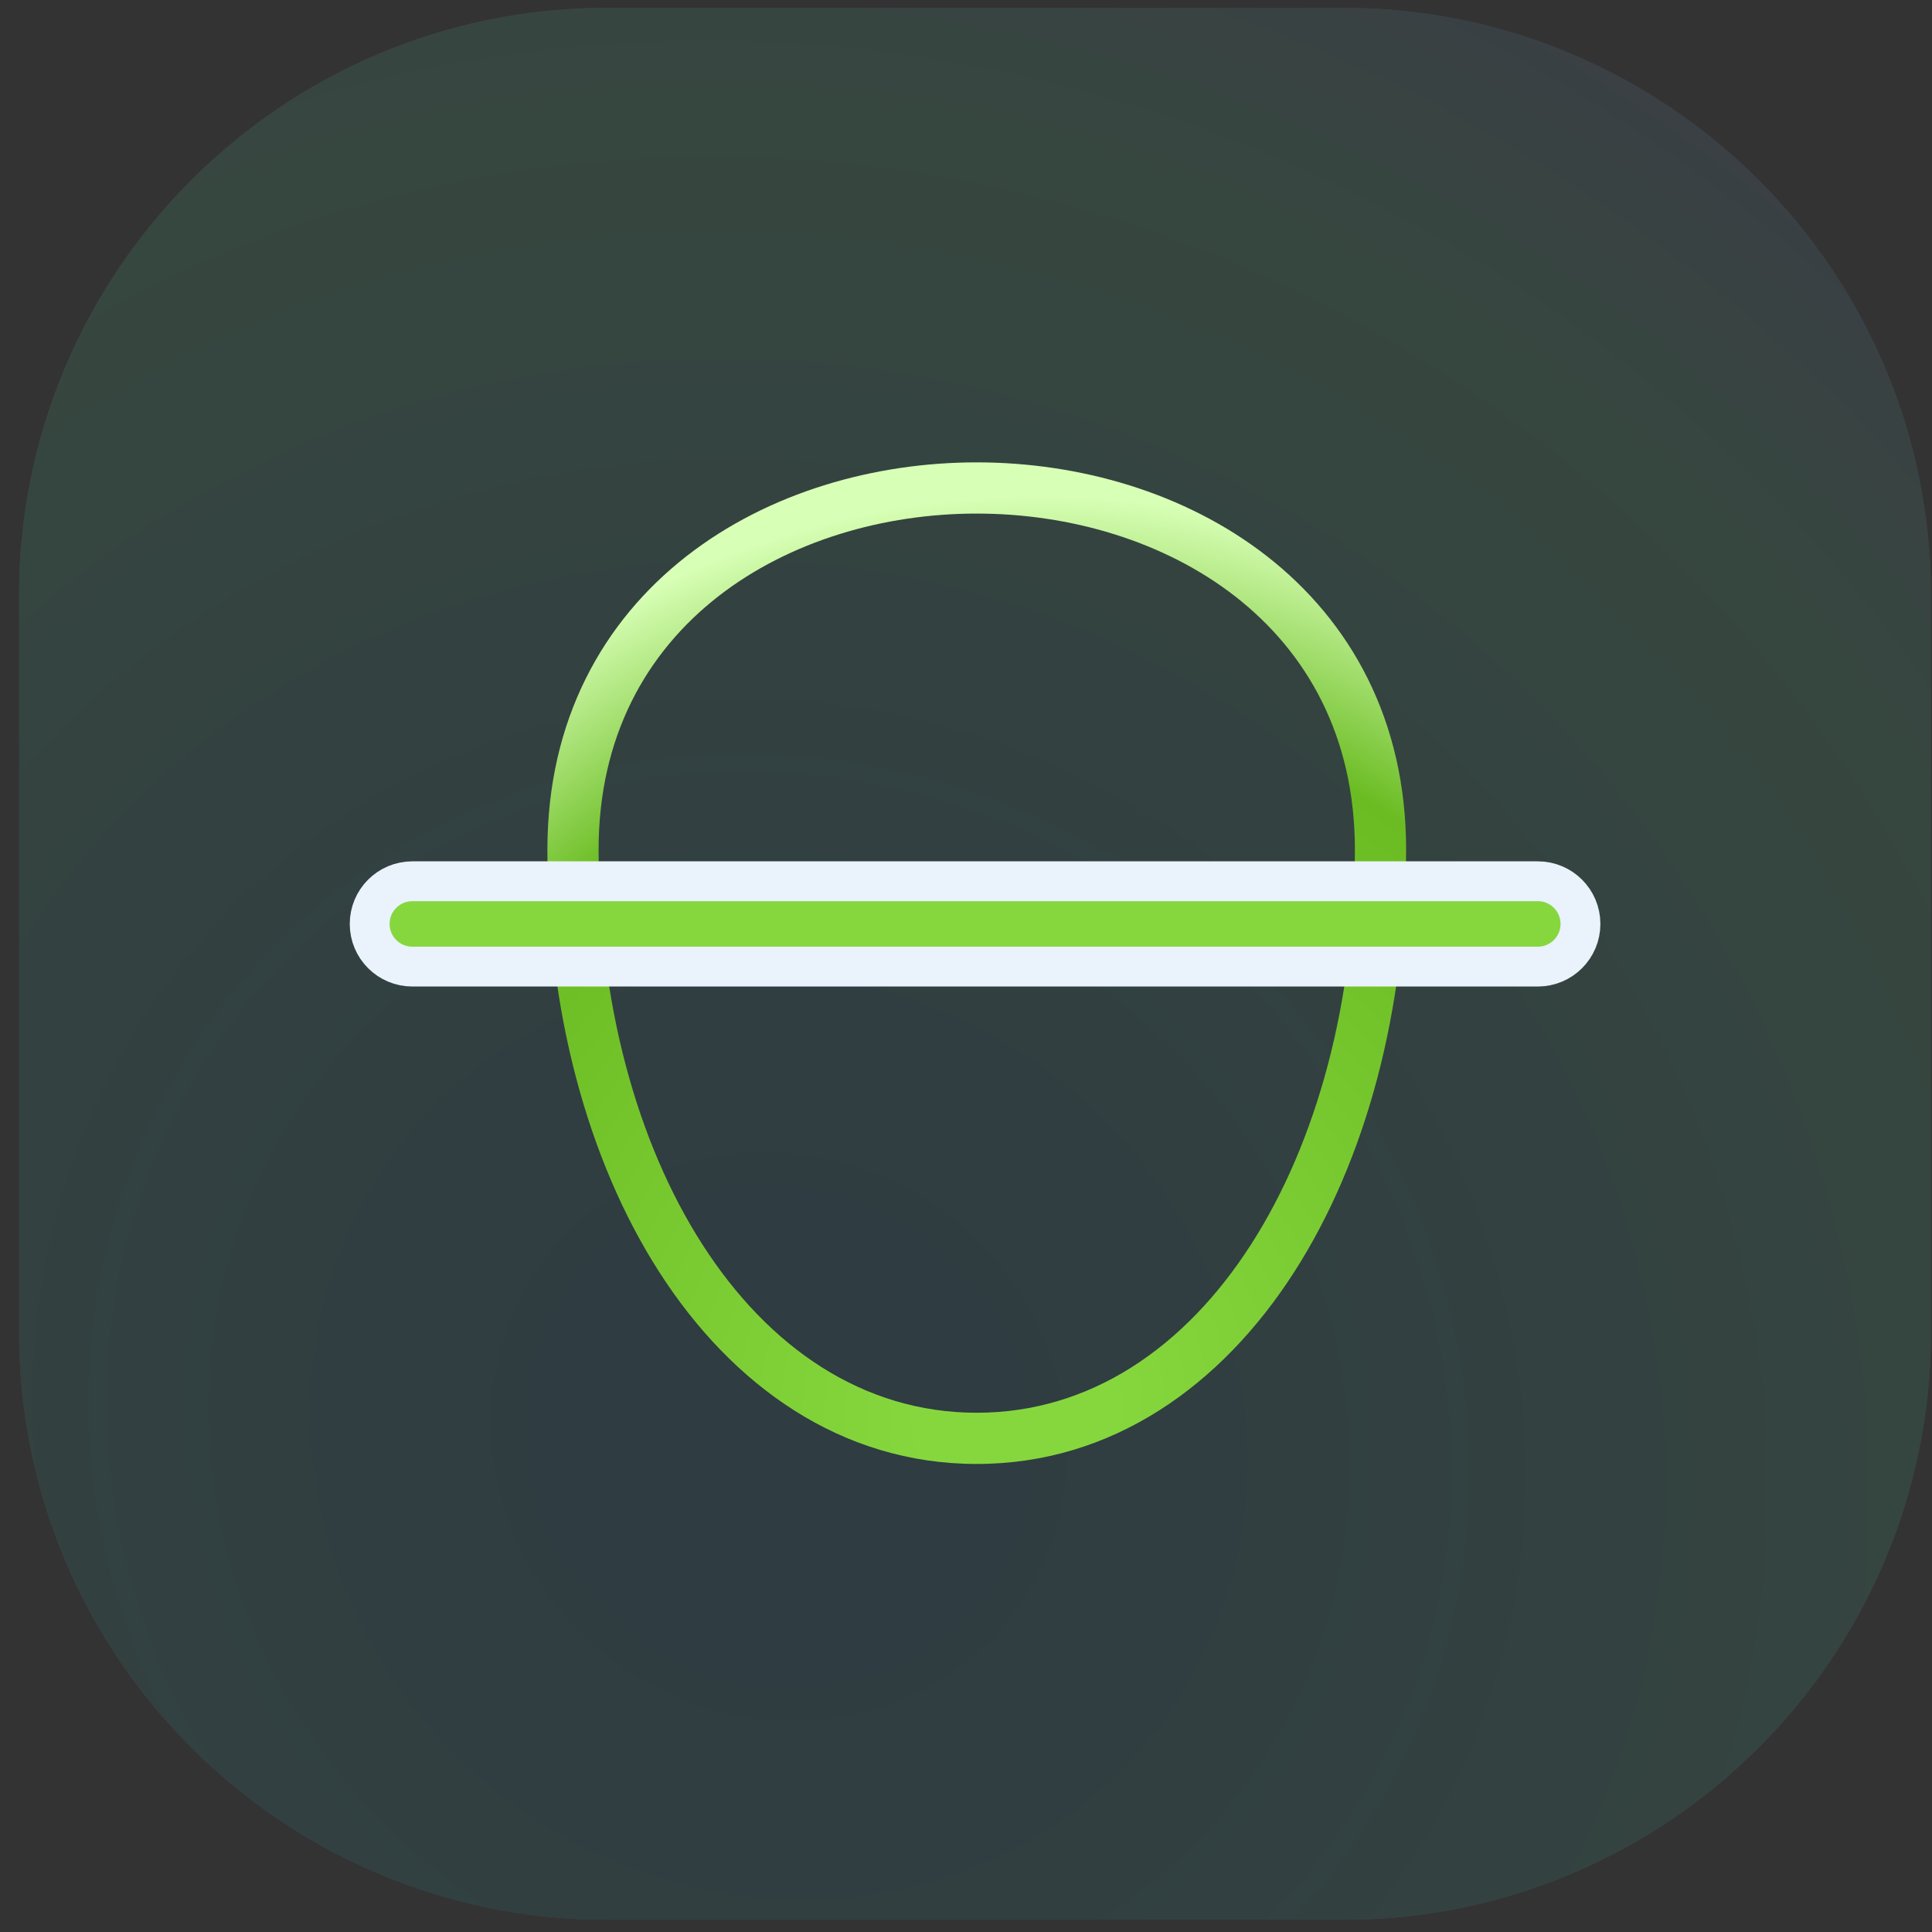 <svg width="97" height="97" viewBox="0 0 97 97" fill="none" xmlns="http://www.w3.org/2000/svg">
<rect x="0" y="0" width="97" height="97" fill="#333333" stroke="none"/>
<g clip-path="url(#clip0_4132_70)">
<g clip-path="url(#clip1_4132_70)">
<g opacity="0.1">
<path d="M67.415 0.391H30.492C14.178 0.391 0.953 13.615 0.953 29.929V66.852C0.953 83.166 14.178 96.391 30.492 96.391H67.415C83.728 96.391 96.953 83.166 96.953 66.852V29.929C96.953 13.615 83.728 0.391 67.415 0.391Z" fill="#D9D9D9"/>
<path d="M67.415 0.391H30.492C14.178 0.391 0.953 13.615 0.953 29.929V66.852C0.953 83.166 14.178 96.391 30.492 96.391H67.415C83.728 96.391 96.953 83.166 96.953 66.852V29.929C96.953 13.615 83.728 0.391 67.415 0.391Z" fill="url(#paint0_radial_4132_70)"/>
</g>
<path fill-rule="evenodd" clip-rule="evenodd" d="M64.967 63.882C61.315 69.563 55.845 73.501 49.037 73.501C42.228 73.501 36.76 69.563 33.109 63.881C29.472 58.221 27.483 50.648 27.483 42.662C27.483 36.147 30.285 31.19 34.468 27.924C38.579 24.715 43.912 23.214 49.037 23.214C54.162 23.214 59.496 24.715 63.608 27.924C67.793 31.189 70.597 36.146 70.597 42.662C70.597 50.648 68.607 58.222 64.967 63.882ZM49.037 70.93C60.432 70.93 68.026 57.85 68.026 42.662C68.026 31.27 58.357 25.785 49.037 25.785C39.716 25.785 30.054 31.27 30.054 42.662C30.054 57.85 37.642 70.93 49.037 70.93Z" fill="url(#paint1_radial_4132_70)"/>
<path d="M77.208 44.245H20.703C19.519 44.245 18.56 45.204 18.56 46.388C18.56 47.571 19.519 48.53 20.703 48.53H77.208C78.392 48.53 79.351 47.571 79.351 46.388C79.351 45.204 78.392 44.245 77.208 44.245Z" fill="#86D73E" stroke="#EAF2FC" stroke-width="2"/>
</g>
</g>
<defs>
<radialGradient id="paint0_radial_4132_70" cx="0" cy="0" r="1" gradientUnits="userSpaceOnUse" gradientTransform="translate(38.996 71.767) rotate(-57.033) scale(91.761 95.931)">
<stop offset="0.099" stop-color="#098DC6"/>
<stop offset="0.709" stop-color="#55FFB0"/>
<stop offset="0.925" stop-color="#8497F9"/>
</radialGradient>
<radialGradient id="paint1_radial_4132_70" cx="0" cy="0" r="1" gradientUnits="userSpaceOnUse" gradientTransform="translate(51.096 70.676) rotate(-73.859) scale(49.48 47.636)">
<stop offset="0.099" stop-color="#86D73E"/>
<stop offset="0.709" stop-color="#6BBC23"/>
<stop offset="0.925" stop-color="#D8FFB6"/>
</radialGradient>
<clipPath id="clip0_4132_70">
<rect width="96" height="96" fill="white" transform="translate(0.953 0.391)"/>
</clipPath>
<clipPath id="clip1_4132_70">
<rect width="96" height="96" fill="white" transform="translate(0.953 0.391)"/>
</clipPath>
</defs>
</svg>
